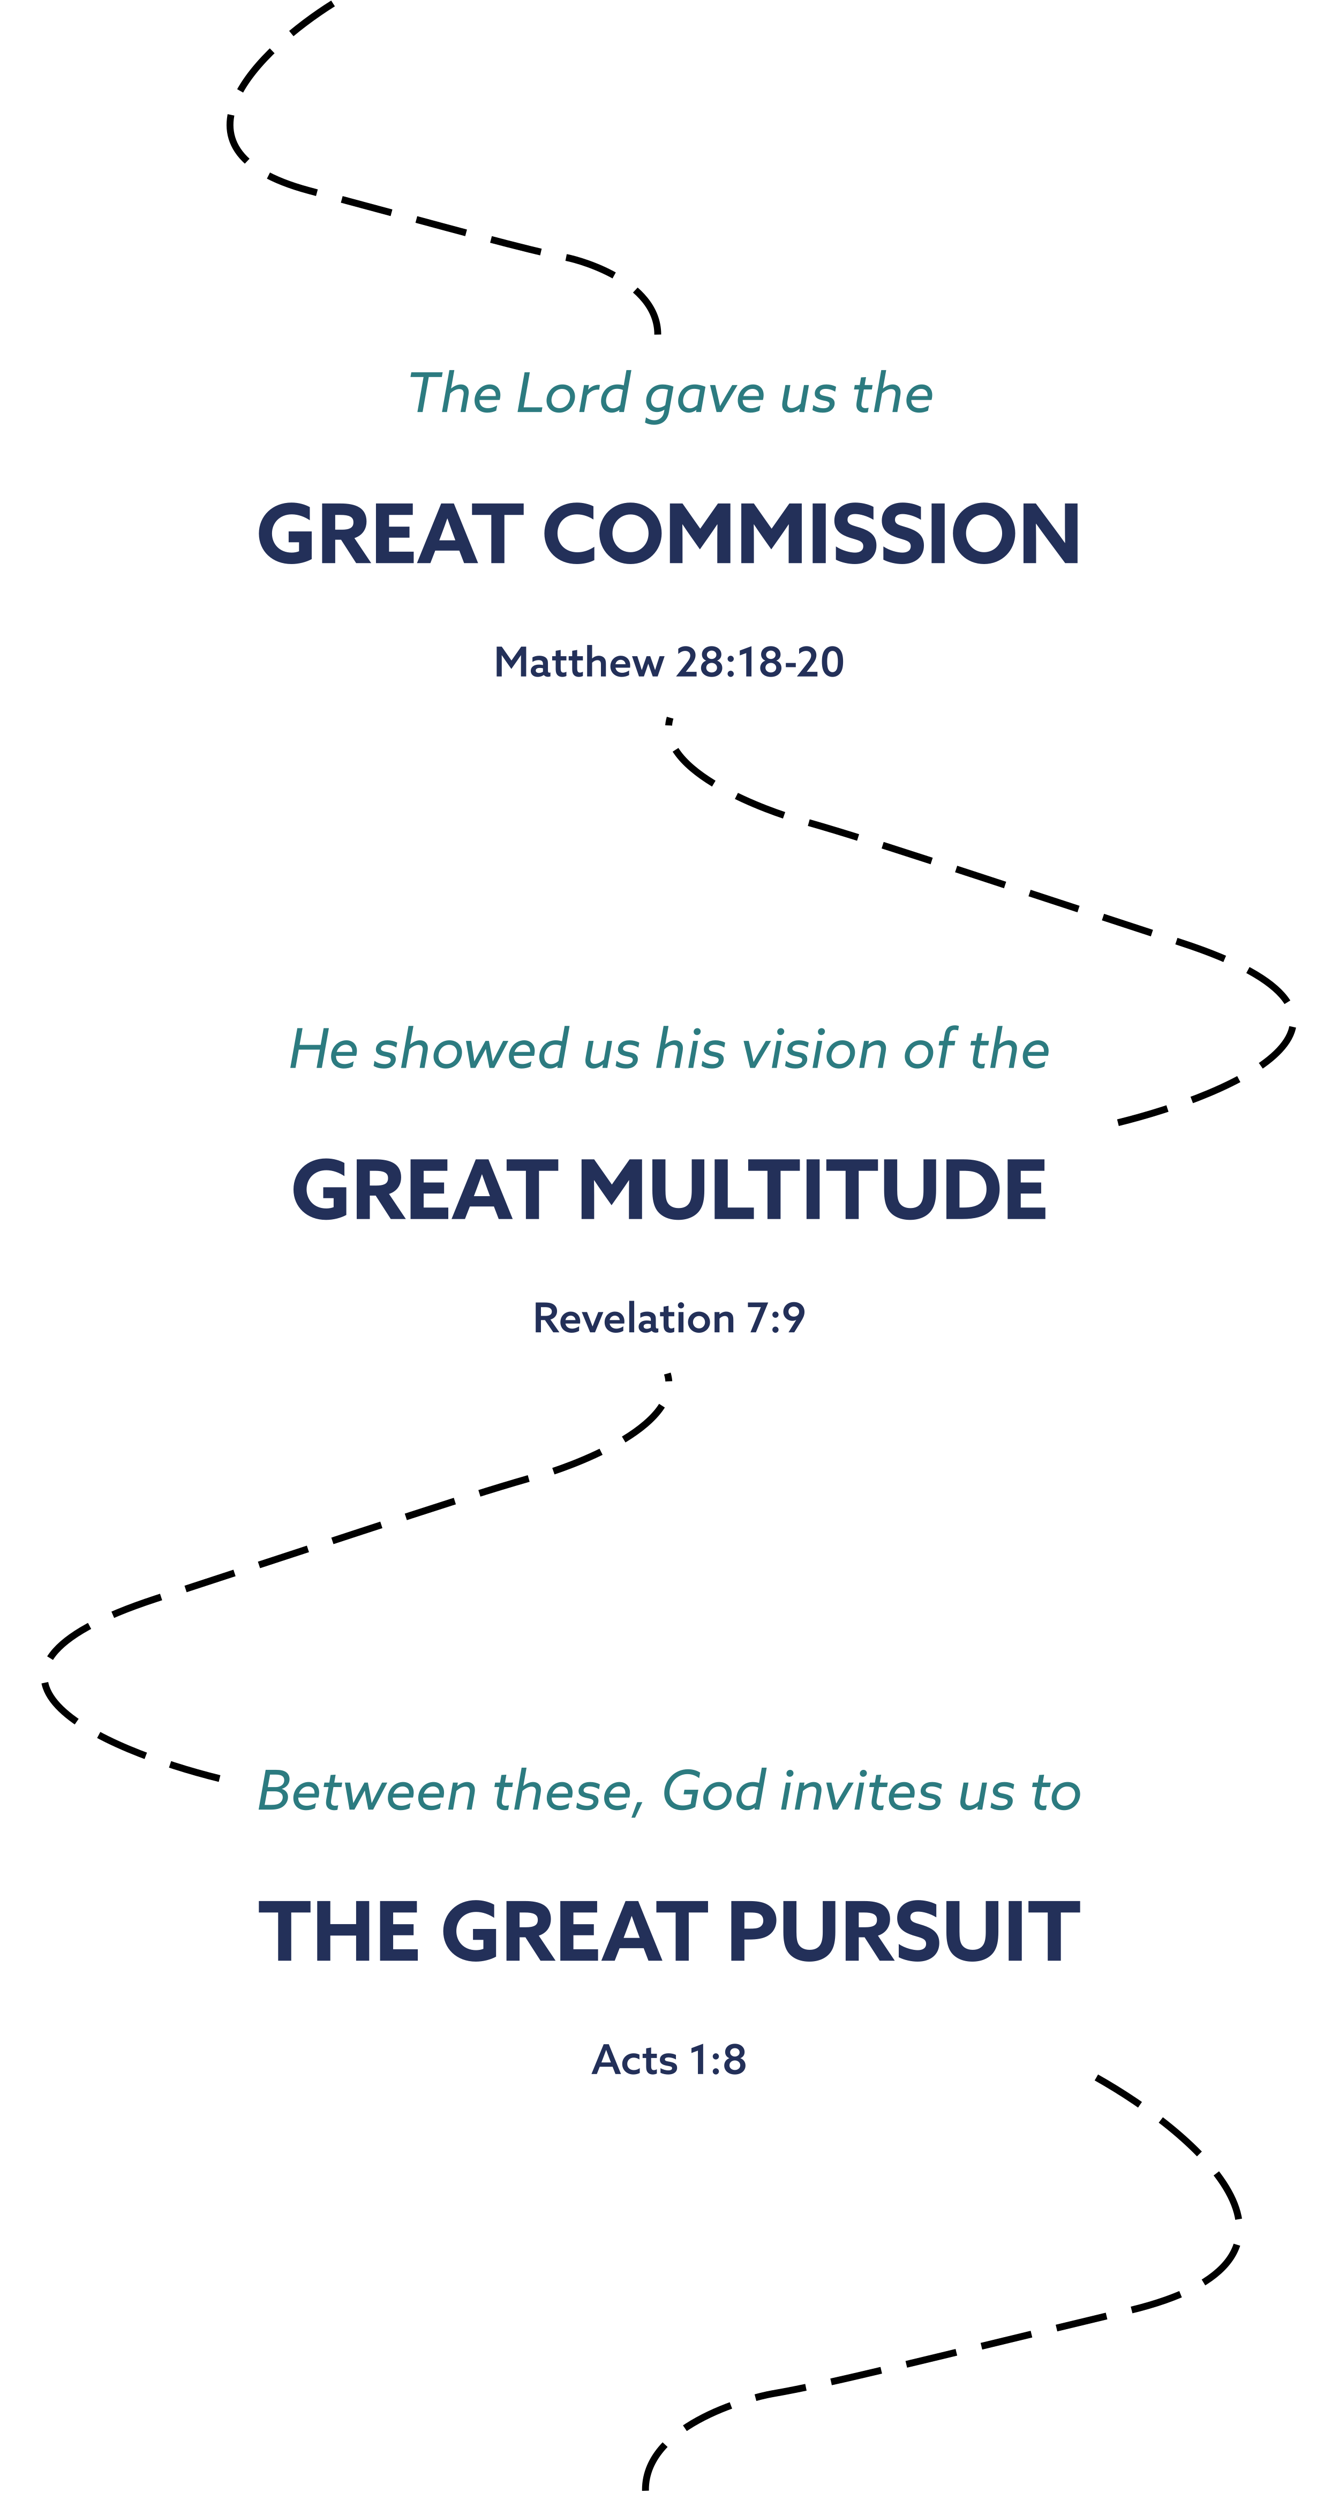 <svg width="390" height="728" viewBox="0 0 390 728" fill="none" xmlns="http://www.w3.org/2000/svg">
<path d="M121.571 120L123.363 109.792H119.555L119.795 108.416H128.931L128.691 109.792H124.883L123.091 120H121.571ZM128.732 120L130.892 107.776H132.332L131.388 113.104L131.42 113.12C132.22 112.464 133.196 111.952 134.252 111.952C135.58 111.952 136.524 112.784 136.524 114.224C136.524 114.512 136.492 114.832 136.412 115.312L135.58 120H134.14L134.94 115.504C135.004 115.12 135.052 114.816 135.052 114.576C135.052 113.776 134.652 113.296 133.772 113.296C132.908 113.296 131.884 113.856 131.132 114.576L130.172 120H128.732ZM141.932 120.176C139.788 120.176 138.22 118.88 138.22 116.64C138.22 115.44 138.684 114.24 139.5 113.36C140.38 112.416 141.564 111.952 142.668 111.952C144.444 111.952 145.74 113.104 145.74 115.008C145.74 115.488 145.676 116.032 145.532 116.48H139.66V116.56C139.66 118.112 140.668 118.88 142.124 118.88C143.116 118.88 144.06 118.512 144.796 118.064L144.524 119.584C143.804 119.968 142.78 120.176 141.932 120.176ZM142.508 113.248C141.244 113.248 140.268 114.128 139.852 115.344H144.38C144.396 115.264 144.396 115.184 144.396 115.12C144.396 113.904 143.596 113.248 142.508 113.248ZM150.748 120L152.796 108.416H154.316L152.524 118.624H157.98L157.74 120H150.748ZM162.964 118.864C163.78 118.864 164.5 118.544 165.06 117.984C165.684 117.344 166.036 116.432 166.036 115.568C166.036 114.24 165.172 113.264 163.7 113.264C162.884 113.264 162.164 113.584 161.604 114.144C160.98 114.784 160.628 115.696 160.628 116.56C160.628 117.888 161.492 118.864 162.964 118.864ZM162.852 120.176C160.676 120.176 159.188 118.72 159.188 116.64C159.188 115.44 159.7 114.176 160.612 113.264C161.444 112.448 162.564 111.952 163.812 111.952C165.988 111.952 167.476 113.408 167.476 115.488C167.476 116.688 166.964 117.952 166.052 118.864C165.22 119.68 164.1 120.176 162.852 120.176ZM168.717 120L170.109 112.128H171.549L171.309 113.472L171.341 113.488C172.013 112.64 173.229 112.064 174.237 112.064C174.413 112.064 174.573 112.08 174.733 112.112L174.493 113.504C174.381 113.488 174.189 113.472 174.013 113.472C172.893 113.472 171.821 114.096 171.021 115.104L170.157 120H168.717ZM175.063 116.816C175.063 115.568 175.559 114.192 176.599 113.2C177.543 112.304 178.743 111.952 179.863 111.952C180.551 111.952 181.191 112.08 181.671 112.224L182.455 107.776H183.895L181.735 120H180.311L180.407 119.456L180.359 119.44C179.831 119.824 179.079 120.176 178.167 120.176C176.359 120.176 175.063 118.848 175.063 116.816ZM176.519 116.704C176.519 118.064 177.303 118.912 178.519 118.912C179.319 118.912 180.055 118.512 180.647 118L181.431 113.568C180.983 113.376 180.391 113.216 179.783 113.216C178.775 113.216 177.991 113.6 177.447 114.224C176.855 114.896 176.519 115.808 176.519 116.704ZM188.204 116.688C188.204 115.44 188.732 114.064 189.74 113.152C190.62 112.352 191.772 111.952 193.036 111.952C194.044 111.952 195.244 112.208 196.156 112.592L194.844 120C194.396 122.512 192.78 123.696 190.492 123.696C189.548 123.696 188.62 123.472 187.868 123.056L188.14 121.552C188.812 122.032 189.692 122.384 190.604 122.384C191.98 122.384 193.132 121.568 193.404 119.968L193.516 119.344L193.484 119.328C192.956 119.68 192.236 120 191.34 120C189.516 120 188.204 118.672 188.204 116.688ZM189.644 116.576C189.644 117.904 190.428 118.736 191.692 118.736C192.444 118.736 193.196 118.432 193.756 118L194.556 113.504C194.124 113.36 193.484 113.232 192.876 113.232C191.852 113.232 191.1 113.616 190.572 114.176C189.98 114.8 189.644 115.712 189.644 116.576ZM205.469 112.64L204.173 120H202.733L202.829 119.408L202.797 119.392C202.253 119.792 201.516 120.176 200.589 120.176C198.829 120.176 197.517 118.848 197.517 116.832C197.517 115.568 198.013 114.16 199.069 113.184C200.013 112.304 201.213 111.952 202.349 111.952C203.421 111.952 204.557 112.256 205.469 112.64ZM203.101 117.92L203.869 113.536C203.421 113.36 202.829 113.232 202.237 113.232C201.181 113.232 200.429 113.632 199.901 114.208C199.277 114.896 198.957 115.84 198.957 116.72C198.957 118.096 199.757 118.912 200.924 118.912C201.709 118.912 202.493 118.496 203.101 117.92ZM208.709 120L206.805 112.128H208.325L209.077 115.36C209.301 116.336 209.509 117.28 209.701 118.224H209.733C210.277 117.248 210.821 116.304 211.381 115.344L213.269 112.128H214.821L210.133 120H208.709ZM218.604 120.176C216.46 120.176 214.892 118.88 214.892 116.64C214.892 115.44 215.356 114.24 216.172 113.36C217.052 112.416 218.236 111.952 219.34 111.952C221.116 111.952 222.411 113.104 222.411 115.008C222.411 115.488 222.348 116.032 222.204 116.48H216.332V116.56C216.332 118.112 217.34 118.88 218.796 118.88C219.788 118.88 220.732 118.512 221.468 118.064L221.196 119.584C220.476 119.968 219.452 120.176 218.604 120.176ZM219.18 113.248C217.916 113.248 216.94 114.128 216.524 115.344H221.052C221.068 115.264 221.068 115.184 221.068 115.12C221.068 113.904 220.268 113.248 219.18 113.248ZM232.78 120L232.956 119.024L232.924 119.008C232.124 119.664 231.148 120.176 230.092 120.176C228.764 120.176 227.82 119.344 227.82 117.904C227.82 117.616 227.852 117.296 227.932 116.816L228.764 112.128H230.204L229.404 116.624C229.34 117.008 229.292 117.312 229.292 117.552C229.292 118.352 229.692 118.832 230.572 118.832C231.436 118.832 232.46 118.272 233.212 117.552L234.172 112.128H235.612L234.22 120H232.78ZM236.636 119.408L236.892 117.92C237.692 118.544 238.812 118.896 239.852 118.896C240.396 118.896 240.828 118.784 241.132 118.576C241.436 118.368 241.628 118.048 241.628 117.68C241.628 116.912 240.716 116.832 239.564 116.576C238.268 116.272 237.308 115.84 237.308 114.608C237.308 113.888 237.644 113.184 238.252 112.688C238.876 112.176 239.74 111.952 240.7 111.952C241.676 111.952 242.716 112.192 243.516 112.64L243.26 114.08C242.476 113.552 241.42 113.248 240.492 113.248C239.98 113.248 239.58 113.344 239.276 113.536C238.972 113.728 238.78 114.016 238.78 114.368C238.78 115.136 239.756 115.2 240.828 115.44C242.124 115.728 243.1 116.176 243.1 117.456C243.1 118.24 242.732 118.992 242.028 119.52C241.388 120 240.556 120.176 239.644 120.176C238.588 120.176 237.484 119.952 236.636 119.408ZM252.995 118.72L252.755 120.064C252.499 120.128 252.179 120.176 251.843 120.176C250.531 120.176 249.443 119.488 249.443 117.952C249.443 117.68 249.475 117.28 249.555 116.832L250.163 113.424H248.739L248.963 112.128H250.403L250.787 109.904L252.243 109.824L251.843 112.128H254.163L253.939 113.424H251.603L251.011 116.784C250.947 117.168 250.899 117.472 250.899 117.744C250.899 118.432 251.267 118.864 252.083 118.864C252.403 118.864 252.723 118.8 252.995 118.72ZM254.514 120L256.674 107.776H258.114L257.17 113.104L257.202 113.12C258.002 112.464 258.978 111.952 260.034 111.952C261.362 111.952 262.306 112.784 262.306 114.224C262.306 114.512 262.274 114.832 262.194 115.312L261.362 120H259.922L260.722 115.504C260.786 115.12 260.834 114.816 260.834 114.576C260.834 113.776 260.434 113.296 259.554 113.296C258.69 113.296 257.666 113.856 256.914 114.576L255.954 120H254.514ZM267.713 120.176C265.569 120.176 264.001 118.88 264.001 116.64C264.001 115.44 264.465 114.24 265.281 113.36C266.161 112.416 267.345 111.952 268.449 111.952C270.225 111.952 271.521 113.104 271.521 115.008C271.521 115.488 271.457 116.032 271.313 116.48H265.441V116.56C265.441 118.112 266.449 118.88 267.905 118.88C268.897 118.88 269.841 118.512 270.577 118.064L270.305 119.584C269.585 119.968 268.561 120.176 267.713 120.176ZM268.289 113.248C267.025 113.248 266.049 114.128 265.633 115.344H270.161C270.177 115.264 270.177 115.184 270.177 115.12C270.177 113.904 269.377 113.248 268.289 113.248Z" fill="#2C7B80"/>
<path d="M90.79 154.76V162.824C89.23 163.688 87.046 164.264 84.886 164.264C79.318 164.264 75.406 160.496 75.406 155.384C75.406 150.248 79.366 146.36 84.91 146.36C87.046 146.36 88.894 146.936 90.238 147.68V151.52C88.774 150.512 86.878 149.792 84.982 149.792C81.478 149.792 79.222 152.264 79.222 155.36C79.222 158.384 81.382 160.928 84.958 160.928C85.75 160.928 86.518 160.784 87.094 160.544V157.928H84.07V154.76H90.79ZM93.822 164V146.624H99.27C101.334 146.624 103.278 146.912 104.67 147.776C105.942 148.568 106.758 149.888 106.758 151.88C106.758 153.848 105.798 155.528 103.998 156.392C103.758 156.512 103.494 156.608 103.23 156.704L108.126 164H103.734L99.342 157.184H97.638V164H93.822ZM97.638 154.256H99.558C100.59 154.256 101.382 154.136 101.958 153.848C102.63 153.512 102.942 152.936 102.942 152.12C102.942 151.304 102.654 150.776 101.958 150.416C101.358 150.104 100.422 149.96 99.102 149.96H97.638V154.256ZM109.502 164V146.624H120.23V149.96H113.318V153.368H119.27V156.584H113.318V160.664H120.494V164H109.502ZM121.443 164L128.499 146.624H132.195L139.251 164H135.171L133.779 160.352H126.771L125.355 164H121.443ZM128.643 155.504L127.947 157.352H132.627L131.907 155.408C131.403 154.04 130.779 152.312 130.323 150.992H130.275C129.819 152.312 129.195 154.04 128.643 155.504ZM143.097 164V149.96H137.481V146.624H152.529V149.96H146.913V164H143.097ZM173.107 159.224V163.112C171.619 163.904 169.747 164.264 168.019 164.264C162.427 164.264 158.563 160.4 158.563 155.336C158.563 150.296 162.427 146.36 168.019 146.36C169.771 146.36 171.475 146.768 172.843 147.44V151.304C171.571 150.44 169.819 149.792 168.043 149.792C164.683 149.792 162.379 152.144 162.379 155.288C162.379 158.384 164.611 160.832 168.187 160.832C169.987 160.832 171.667 160.208 173.107 159.224ZM183.642 160.808C186.642 160.808 188.898 158.384 188.898 155.312C188.898 152.24 186.642 149.816 183.642 149.816C180.642 149.816 178.386 152.24 178.386 155.312C178.386 158.384 180.642 160.808 183.642 160.808ZM183.642 164.264C178.482 164.264 174.57 160.376 174.57 155.312C174.57 150.248 178.482 146.36 183.642 146.36C188.802 146.36 192.714 150.248 192.714 155.312C192.714 160.376 188.802 164.264 183.642 164.264ZM203.855 159.992L201.335 156.416C200.471 155.192 199.607 153.92 198.791 152.696L198.743 152.72C198.767 153.968 198.791 155.6 198.791 157.04V164H195.119V146.624H198.791L203.951 153.968L209.111 146.624H212.735V164H208.919V157.04C208.919 155.6 208.943 153.968 208.967 152.72L208.919 152.696C208.103 153.92 207.239 155.192 206.375 156.416L203.855 159.992ZM224.644 159.992L222.124 156.416C221.26 155.192 220.396 153.92 219.58 152.696L219.532 152.72C219.556 153.968 219.58 155.6 219.58 157.04V164H215.908V146.624H219.58L224.74 153.968L229.9 146.624H233.524V164H229.708V157.04C229.708 155.6 229.732 153.968 229.756 152.72L229.708 152.696C228.892 153.92 228.028 155.192 227.164 156.416L224.644 159.992ZM236.697 164V146.624H240.513V164H236.697ZM243.466 162.992V159.128C245.314 160.376 247.642 160.928 249.01 160.928C250.402 160.928 251.434 160.376 251.434 159.08C251.434 157.472 249.802 157.328 247.57 156.608C245.17 155.816 243.01 154.64 243.01 151.616C243.01 148.376 245.458 146.36 249.106 146.36C250.81 146.36 252.898 146.792 254.41 147.608V151.376C252.562 150.224 250.426 149.696 249.082 149.696C247.786 149.696 246.85 150.176 246.85 151.328C246.85 152.864 248.458 152.984 250.546 153.68C253.162 154.544 255.274 155.768 255.274 158.84C255.274 162.224 252.706 164.264 248.962 164.264C247.234 164.264 245.098 163.832 243.466 162.992ZM257.294 162.992V159.128C259.142 160.376 261.47 160.928 262.838 160.928C264.23 160.928 265.262 160.376 265.262 159.08C265.262 157.472 263.63 157.328 261.398 156.608C258.998 155.816 256.838 154.64 256.838 151.616C256.838 148.376 259.286 146.36 262.934 146.36C264.638 146.36 266.726 146.792 268.238 147.608V151.376C266.39 150.224 264.254 149.696 262.91 149.696C261.614 149.696 260.678 150.176 260.678 151.328C260.678 152.864 262.286 152.984 264.374 153.68C266.99 154.544 269.102 155.768 269.102 158.84C269.102 162.224 266.534 164.264 262.79 164.264C261.062 164.264 258.926 163.832 257.294 162.992ZM271.338 164V146.624H275.154V164H271.338ZM286.626 160.808C289.626 160.808 291.882 158.384 291.882 155.312C291.882 152.24 289.626 149.816 286.626 149.816C283.626 149.816 281.37 152.24 281.37 155.312C281.37 158.384 283.626 160.808 286.626 160.808ZM286.626 164.264C281.466 164.264 277.554 160.376 277.554 155.312C277.554 150.248 281.466 146.36 286.626 146.36C291.786 146.36 295.698 150.248 295.698 155.312C295.698 160.376 291.786 164.264 286.626 164.264ZM310.248 164L305.04 156.992C303.912 155.48 302.856 154.016 301.776 152.504L301.728 152.528C301.752 154.184 301.776 155.864 301.776 157.544V164H298.104V146.624H301.704L306.912 153.632C308.04 155.144 309.096 156.608 310.176 158.12L310.224 158.096C310.2 156.44 310.176 154.76 310.176 153.08V146.624H313.848V164H310.248Z" fill="#233059"/>
<path d="M144.665 197V188.312H146.141L148.973 192.356L151.805 188.312H153.257V197H151.733V192.704C151.733 192.044 151.733 191.42 151.745 190.82L151.721 190.808C151.361 191.36 150.977 191.9 150.569 192.488L148.937 194.816L147.305 192.488C146.897 191.9 146.513 191.36 146.153 190.808L146.129 190.82C146.141 191.42 146.141 192.044 146.141 192.704V197H144.665ZM158.396 196.568H158.372C158.012 196.856 157.4 197.132 156.62 197.132C156.14 197.132 155.648 197.024 155.252 196.736C154.844 196.436 154.592 195.968 154.592 195.38C154.592 194.732 154.904 194.252 155.348 193.952C155.792 193.652 156.392 193.544 157.004 193.544C157.412 193.544 157.784 193.592 158.144 193.676V193.328C158.144 192.968 158.048 192.704 157.856 192.524C157.64 192.332 157.304 192.236 156.86 192.236C156.152 192.236 155.54 192.476 155.084 192.764V191.444C155.552 191.18 156.236 190.964 157.076 190.964C157.844 190.964 158.528 191.144 158.972 191.516C159.368 191.852 159.596 192.356 159.596 193.088V195.356C159.596 195.68 159.716 195.908 160.004 195.908C160.112 195.908 160.232 195.872 160.328 195.824V196.964C160.148 197.048 159.896 197.108 159.608 197.108C159.128 197.108 158.672 196.94 158.396 196.568ZM158.144 195.62V194.624C157.88 194.552 157.52 194.504 157.232 194.504C156.632 194.504 156.044 194.696 156.044 195.272C156.044 195.752 156.464 195.98 156.98 195.98C157.424 195.98 157.856 195.824 158.144 195.62ZM164.975 195.62V196.856C164.711 197.012 164.231 197.132 163.775 197.132C163.259 197.132 162.707 196.976 162.335 196.556C162.035 196.232 161.855 195.74 161.855 194.864V192.332H160.823V191.096H161.855V189.524L163.307 189.272V191.096H164.975V192.332H163.307V194.66C163.307 195.32 163.427 195.872 164.087 195.872C164.399 195.872 164.735 195.752 164.975 195.62ZM169.78 195.62V196.856C169.516 197.012 169.036 197.132 168.58 197.132C168.064 197.132 167.512 196.976 167.14 196.556C166.84 196.232 166.66 195.74 166.66 194.864V192.332H165.628V191.096H166.66V189.524L168.112 189.272V191.096H169.78V192.332H168.112V194.66C168.112 195.32 168.232 195.872 168.892 195.872C169.204 195.872 169.54 195.752 169.78 195.62ZM171.008 197V187.832H172.46V191.732L172.484 191.744C172.964 191.3 173.636 190.964 174.416 190.964C175.052 190.964 175.604 191.18 175.976 191.588C176.324 191.96 176.48 192.452 176.48 193.328V197H175.028V193.58C175.028 193.028 174.956 192.764 174.788 192.572C174.596 192.344 174.332 192.248 174.02 192.248C173.432 192.248 172.844 192.584 172.46 192.992V197H171.008ZM183.521 194.444H179.261C179.441 195.428 180.221 195.932 181.217 195.932C181.961 195.932 182.657 195.656 183.233 195.248V196.58C182.681 196.928 181.841 197.132 181.073 197.132C179.177 197.132 177.785 195.908 177.785 194.06C177.785 192.188 179.189 190.964 180.797 190.964C182.261 190.964 183.557 191.96 183.557 193.856C183.557 194.048 183.545 194.288 183.521 194.444ZM179.261 193.436H182.201C182.093 192.548 181.445 192.14 180.785 192.14C180.113 192.14 179.441 192.548 179.261 193.436ZM186.111 197L184.083 191.096H185.619L186.363 193.352C186.555 193.928 186.735 194.504 186.915 195.116H186.939C187.119 194.564 187.347 193.892 187.539 193.352L188.331 191.096H189.387L190.191 193.352C190.407 193.964 190.611 194.552 190.791 195.116H190.815C190.983 194.54 191.175 193.94 191.367 193.352L192.111 191.096H193.575L191.547 197H190.119L189.387 194.948C189.195 194.408 189.003 193.832 188.835 193.304H188.811C188.643 193.832 188.463 194.372 188.259 194.948L187.539 197H186.111ZM196.916 196.976L199.676 193.496C200.588 192.344 201.044 191.648 201.044 190.904C201.044 190.052 200.444 189.56 199.58 189.56C198.872 189.56 198.14 189.908 197.552 190.448V188.924C198.044 188.516 198.8 188.18 199.712 188.18C201.308 188.18 202.58 189.176 202.58 190.796C202.58 191.876 201.992 192.824 201.044 194.024L199.772 195.62L199.784 195.644H202.892V197H196.928L196.916 196.976ZM207.275 191.912C208.031 191.912 208.655 191.396 208.655 190.688C208.655 189.98 208.055 189.464 207.275 189.464C206.495 189.464 205.895 189.98 205.895 190.688C205.895 191.396 206.519 191.912 207.275 191.912ZM207.275 195.836C208.151 195.836 208.847 195.272 208.847 194.456C208.847 193.628 208.139 193.04 207.275 193.04C206.411 193.04 205.703 193.628 205.703 194.456C205.703 195.272 206.399 195.836 207.275 195.836ZM208.895 192.38V192.404C209.843 192.752 210.371 193.556 210.371 194.528C210.371 196.052 209.099 197.132 207.275 197.132C205.451 197.132 204.179 196.052 204.179 194.528C204.179 193.556 204.707 192.752 205.655 192.404V192.38C204.875 192.056 204.443 191.42 204.443 190.58C204.443 189.2 205.631 188.18 207.275 188.18C208.919 188.18 210.107 189.2 210.107 190.58C210.107 191.42 209.675 192.056 208.895 192.38ZM211.92 196.232C211.92 195.74 212.328 195.332 212.82 195.332C213.312 195.332 213.72 195.74 213.72 196.232C213.72 196.724 213.312 197.132 212.82 197.132C212.328 197.132 211.92 196.724 211.92 196.232ZM211.92 191.864C211.92 191.372 212.328 190.964 212.82 190.964C213.312 190.964 213.72 191.372 213.72 191.864C213.72 192.356 213.312 192.764 212.82 192.764C212.328 192.764 211.92 192.356 211.92 191.864ZM217.353 197V190.184L215.469 190.88V189.452L218.877 188.18V197H217.353ZM224.514 191.912C225.27 191.912 225.894 191.396 225.894 190.688C225.894 189.98 225.294 189.464 224.514 189.464C223.734 189.464 223.134 189.98 223.134 190.688C223.134 191.396 223.758 191.912 224.514 191.912ZM224.514 195.836C225.39 195.836 226.086 195.272 226.086 194.456C226.086 193.628 225.378 193.04 224.514 193.04C223.65 193.04 222.942 193.628 222.942 194.456C222.942 195.272 223.638 195.836 224.514 195.836ZM226.134 192.38V192.404C227.082 192.752 227.61 193.556 227.61 194.528C227.61 196.052 226.338 197.132 224.514 197.132C222.69 197.132 221.418 196.052 221.418 194.528C221.418 193.556 221.946 192.752 222.894 192.404V192.38C222.114 192.056 221.682 191.42 221.682 190.58C221.682 189.2 222.87 188.18 224.514 188.18C226.158 188.18 227.346 189.2 227.346 190.58C227.346 191.42 226.914 192.056 226.134 192.38ZM228.882 194.288V193.064H231.786V194.288H228.882ZM232.119 196.976L234.879 193.496C235.791 192.344 236.247 191.648 236.247 190.904C236.247 190.052 235.647 189.56 234.783 189.56C234.075 189.56 233.343 189.908 232.755 190.448V188.924C233.247 188.516 234.003 188.18 234.915 188.18C236.511 188.18 237.783 189.176 237.783 190.796C237.783 191.876 237.195 192.824 236.247 194.024L234.975 195.62L234.987 195.644H238.095V197H232.131L232.119 196.976ZM240.918 192.656C240.918 193.724 241.038 194.684 241.434 195.224C241.674 195.548 242.022 195.752 242.478 195.752C242.934 195.752 243.282 195.548 243.522 195.224C243.918 194.684 244.038 193.724 244.038 192.656C244.038 191.588 243.918 190.628 243.522 190.088C243.282 189.764 242.934 189.56 242.478 189.56C242.022 189.56 241.674 189.764 241.434 190.088C241.038 190.628 240.918 191.588 240.918 192.656ZM239.394 192.656C239.394 191.132 239.658 190.052 240.21 189.296C240.75 188.564 241.566 188.18 242.478 188.18C243.39 188.18 244.206 188.564 244.746 189.296C245.298 190.052 245.562 191.132 245.562 192.656C245.562 194.18 245.298 195.26 244.746 196.016C244.206 196.748 243.39 197.132 242.478 197.132C241.566 197.132 240.75 196.748 240.21 196.016C239.658 195.26 239.394 194.18 239.394 192.656Z" fill="#233059"/>
<path d="M84.553 311L86.601 299.416H88.121L87.257 304.296H93.401L94.265 299.416H95.785L93.737 311H92.217L93.161 305.672H87.017L86.073 311H84.553ZM100.143 311.176C97.999 311.176 96.431 309.88 96.431 307.64C96.431 306.44 96.895 305.24 97.711 304.36C98.591 303.416 99.775 302.952 100.879 302.952C102.655 302.952 103.951 304.104 103.951 306.008C103.951 306.488 103.887 307.032 103.743 307.48H97.871V307.56C97.871 309.112 98.879 309.88 100.335 309.88C101.327 309.88 102.271 309.512 103.007 309.064L102.735 310.584C102.015 310.968 100.991 311.176 100.143 311.176ZM100.719 304.248C99.455 304.248 98.479 305.128 98.063 306.344H102.591C102.607 306.264 102.607 306.184 102.607 306.12C102.607 304.904 101.807 304.248 100.719 304.248ZM108.815 310.408L109.071 308.92C109.871 309.544 110.991 309.896 112.031 309.896C112.575 309.896 113.007 309.784 113.311 309.576C113.615 309.368 113.807 309.048 113.807 308.68C113.807 307.912 112.895 307.832 111.743 307.576C110.447 307.272 109.487 306.84 109.487 305.608C109.487 304.888 109.823 304.184 110.431 303.688C111.055 303.176 111.919 302.952 112.879 302.952C113.855 302.952 114.895 303.192 115.695 303.64L115.439 305.08C114.655 304.552 113.599 304.248 112.671 304.248C112.159 304.248 111.759 304.344 111.455 304.536C111.151 304.728 110.959 305.016 110.959 305.368C110.959 306.136 111.935 306.2 113.007 306.44C114.303 306.728 115.279 307.176 115.279 308.456C115.279 309.24 114.911 309.992 114.207 310.52C113.567 311 112.735 311.176 111.823 311.176C110.767 311.176 109.663 310.952 108.815 310.408ZM116.818 311L118.978 298.776H120.418L119.474 304.104L119.506 304.12C120.306 303.464 121.282 302.952 122.338 302.952C123.666 302.952 124.61 303.784 124.61 305.224C124.61 305.512 124.578 305.832 124.498 306.312L123.666 311H122.226L123.026 306.504C123.09 306.12 123.138 305.816 123.138 305.576C123.138 304.776 122.738 304.296 121.858 304.296C120.994 304.296 119.97 304.856 119.218 305.576L118.258 311H116.818ZM130.05 309.864C130.866 309.864 131.586 309.544 132.146 308.984C132.77 308.344 133.122 307.432 133.122 306.568C133.122 305.24 132.258 304.264 130.786 304.264C129.97 304.264 129.25 304.584 128.69 305.144C128.066 305.784 127.714 306.696 127.714 307.56C127.714 308.888 128.578 309.864 130.05 309.864ZM129.938 311.176C127.762 311.176 126.274 309.72 126.274 307.64C126.274 306.44 126.786 305.176 127.698 304.264C128.53 303.448 129.65 302.952 130.898 302.952C133.074 302.952 134.562 304.408 134.562 306.488C134.562 307.688 134.05 308.952 133.138 309.864C132.306 310.68 131.186 311.176 129.938 311.176ZM137.063 311L135.719 303.128H137.255L137.799 306.632C137.927 307.448 138.055 308.312 138.151 309.064H138.183C138.599 308.264 139.015 307.48 139.479 306.632L141.399 303.128H142.407L143.079 306.632C143.239 307.464 143.383 308.264 143.511 309.064H143.543C143.927 308.264 144.327 307.464 144.743 306.648L146.535 303.128H148.071L143.943 311H142.535L141.879 307.656C141.735 306.904 141.607 306.168 141.511 305.48H141.479C141.143 306.152 140.711 306.968 140.343 307.64L138.487 311H137.063ZM151.939 311.176C149.795 311.176 148.227 309.88 148.227 307.64C148.227 306.44 148.691 305.24 149.507 304.36C150.387 303.416 151.571 302.952 152.675 302.952C154.451 302.952 155.747 304.104 155.747 306.008C155.747 306.488 155.683 307.032 155.539 307.48H149.667V307.56C149.667 309.112 150.675 309.88 152.131 309.88C153.123 309.88 154.067 309.512 154.803 309.064L154.531 310.584C153.811 310.968 152.787 311.176 151.939 311.176ZM152.515 304.248C151.251 304.248 150.275 305.128 149.859 306.344H154.387C154.403 306.264 154.403 306.184 154.403 306.12C154.403 304.904 153.603 304.248 152.515 304.248ZM157.071 307.816C157.071 306.568 157.567 305.192 158.607 304.2C159.551 303.304 160.751 302.952 161.871 302.952C162.559 302.952 163.199 303.08 163.679 303.224L164.463 298.776H165.903L163.743 311H162.319L162.415 310.456L162.367 310.44C161.839 310.824 161.087 311.176 160.175 311.176C158.367 311.176 157.071 309.848 157.071 307.816ZM158.527 307.704C158.527 309.064 159.311 309.912 160.527 309.912C161.327 309.912 162.063 309.512 162.655 309L163.439 304.568C162.991 304.376 162.399 304.216 161.791 304.216C160.783 304.216 159.999 304.6 159.455 305.224C158.863 305.896 158.527 306.808 158.527 307.704ZM175.46 311L175.636 310.024L175.604 310.008C174.804 310.664 173.828 311.176 172.772 311.176C171.444 311.176 170.5 310.344 170.5 308.904C170.5 308.616 170.532 308.296 170.612 307.816L171.444 303.128H172.884L172.084 307.624C172.02 308.008 171.972 308.312 171.972 308.552C171.972 309.352 172.372 309.832 173.252 309.832C174.116 309.832 175.14 309.272 175.892 308.552L176.852 303.128H178.292L176.9 311H175.46ZM179.315 310.408L179.571 308.92C180.371 309.544 181.491 309.896 182.531 309.896C183.075 309.896 183.507 309.784 183.811 309.576C184.115 309.368 184.307 309.048 184.307 308.68C184.307 307.912 183.395 307.832 182.243 307.576C180.947 307.272 179.987 306.84 179.987 305.608C179.987 304.888 180.323 304.184 180.931 303.688C181.555 303.176 182.419 302.952 183.379 302.952C184.355 302.952 185.395 303.192 186.195 303.64L185.939 305.08C185.155 304.552 184.099 304.248 183.171 304.248C182.659 304.248 182.259 304.344 181.955 304.536C181.651 304.728 181.459 305.016 181.459 305.368C181.459 306.136 182.435 306.2 183.507 306.44C184.803 306.728 185.779 307.176 185.779 308.456C185.779 309.24 185.411 309.992 184.707 310.52C184.067 311 183.235 311.176 182.323 311.176C181.267 311.176 180.163 310.952 179.315 310.408ZM191.115 311L193.275 298.776H194.715L193.771 304.104L193.803 304.12C194.603 303.464 195.579 302.952 196.635 302.952C197.963 302.952 198.907 303.784 198.907 305.224C198.907 305.512 198.875 305.832 198.795 306.312L197.963 311H196.523L197.323 306.504C197.387 306.12 197.435 305.816 197.435 305.576C197.435 304.776 197.035 304.296 196.155 304.296C195.291 304.296 194.267 304.856 193.515 305.576L192.555 311H191.115ZM202.042 300.472C202.042 299.88 202.522 299.416 203.114 299.416C203.674 299.416 204.09 299.848 204.09 300.376C204.09 300.968 203.594 301.432 203.002 301.432C202.442 301.432 202.042 301 202.042 300.472ZM200.474 311L201.866 303.128H203.306L201.914 311H200.474ZM204.331 310.408L204.587 308.92C205.387 309.544 206.507 309.896 207.547 309.896C208.091 309.896 208.523 309.784 208.827 309.576C209.131 309.368 209.323 309.048 209.323 308.68C209.323 307.912 208.411 307.832 207.259 307.576C205.963 307.272 205.003 306.84 205.003 305.608C205.003 304.888 205.339 304.184 205.947 303.688C206.571 303.176 207.435 302.952 208.395 302.952C209.371 302.952 210.411 303.192 211.211 303.64L210.955 305.08C210.171 304.552 209.115 304.248 208.187 304.248C207.675 304.248 207.275 304.344 206.971 304.536C206.667 304.728 206.475 305.016 206.475 305.368C206.475 306.136 207.451 306.2 208.523 306.44C209.819 306.728 210.795 307.176 210.795 308.456C210.795 309.24 210.427 309.992 209.723 310.52C209.083 311 208.251 311.176 207.339 311.176C206.283 311.176 205.179 310.952 204.331 310.408ZM218.483 311L216.579 303.128H218.099L218.851 306.36C219.075 307.336 219.283 308.28 219.475 309.224H219.507C220.051 308.248 220.595 307.304 221.155 306.344L223.043 303.128H224.595L219.907 311H218.483ZM226.371 300.472C226.371 299.88 226.851 299.416 227.443 299.416C228.003 299.416 228.419 299.848 228.419 300.376C228.419 300.968 227.923 301.432 227.331 301.432C226.771 301.432 226.371 301 226.371 300.472ZM224.803 311L226.195 303.128H227.635L226.243 311H224.803ZM228.659 310.408L228.915 308.92C229.715 309.544 230.835 309.896 231.875 309.896C232.419 309.896 232.851 309.784 233.155 309.576C233.459 309.368 233.651 309.048 233.651 308.68C233.651 307.912 232.739 307.832 231.587 307.576C230.291 307.272 229.331 306.84 229.331 305.608C229.331 304.888 229.667 304.184 230.275 303.688C230.899 303.176 231.763 302.952 232.723 302.952C233.699 302.952 234.739 303.192 235.539 303.64L235.283 305.08C234.499 304.552 233.443 304.248 232.515 304.248C232.003 304.248 231.603 304.344 231.299 304.536C230.995 304.728 230.803 305.016 230.803 305.368C230.803 306.136 231.779 306.2 232.851 306.44C234.147 306.728 235.123 307.176 235.123 308.456C235.123 309.24 234.755 309.992 234.051 310.52C233.411 311 232.579 311.176 231.667 311.176C230.611 311.176 229.507 310.952 228.659 310.408ZM238.23 300.472C238.23 299.88 238.71 299.416 239.302 299.416C239.862 299.416 240.278 299.848 240.278 300.376C240.278 300.968 239.782 301.432 239.19 301.432C238.63 301.432 238.23 301 238.23 300.472ZM236.662 311L238.054 303.128H239.494L238.102 311H236.662ZM244.518 309.864C245.334 309.864 246.054 309.544 246.614 308.984C247.238 308.344 247.59 307.432 247.59 306.568C247.59 305.24 246.726 304.264 245.254 304.264C244.438 304.264 243.718 304.584 243.158 305.144C242.534 305.784 242.182 306.696 242.182 307.56C242.182 308.888 243.046 309.864 244.518 309.864ZM244.406 311.176C242.23 311.176 240.742 309.72 240.742 307.64C240.742 306.44 241.254 305.176 242.166 304.264C242.998 303.448 244.118 302.952 245.366 302.952C247.542 302.952 249.03 304.408 249.03 306.488C249.03 307.688 248.518 308.952 247.606 309.864C246.774 310.68 245.654 311.176 244.406 311.176ZM250.271 311L251.663 303.128H253.103L252.927 304.104L252.959 304.12C253.759 303.464 254.735 302.952 255.791 302.952C257.119 302.952 258.063 303.784 258.063 305.224C258.063 305.512 258.031 305.832 257.951 306.312L257.119 311H255.679L256.479 306.504C256.543 306.12 256.591 305.816 256.591 305.576C256.591 304.776 256.191 304.296 255.311 304.296C254.447 304.296 253.423 304.856 252.671 305.576L251.711 311H250.271ZM267.3 309.864C268.116 309.864 268.836 309.544 269.396 308.984C270.02 308.344 270.372 307.432 270.372 306.568C270.372 305.24 269.508 304.264 268.036 304.264C267.22 304.264 266.5 304.584 265.94 305.144C265.316 305.784 264.964 306.696 264.964 307.56C264.964 308.888 265.828 309.864 267.3 309.864ZM267.188 311.176C265.012 311.176 263.524 309.72 263.524 307.64C263.524 306.44 264.036 305.176 264.948 304.264C265.78 303.448 266.9 302.952 268.148 302.952C270.324 302.952 271.812 304.408 271.812 306.488C271.812 307.688 271.3 308.952 270.388 309.864C269.556 310.68 268.436 311.176 267.188 311.176ZM273.453 311L274.605 304.424H273.389L273.613 303.128H274.829L275.133 301.416C275.309 300.408 275.629 299.688 276.173 299.224C276.717 298.776 277.421 298.6 278.093 298.6C278.541 298.6 278.973 298.68 279.293 298.776L279.069 300.088C278.749 299.976 278.333 299.912 278.013 299.912C277.629 299.912 277.325 300.024 277.101 300.232C276.845 300.456 276.685 300.824 276.573 301.432L276.269 303.128H278.253L278.029 304.424H276.045L274.893 311H273.453ZM286.894 309.72L286.654 311.064C286.398 311.128 286.078 311.176 285.742 311.176C284.43 311.176 283.342 310.488 283.342 308.952C283.342 308.68 283.374 308.28 283.454 307.832L284.062 304.424H282.638L282.862 303.128H284.302L284.686 300.904L286.142 300.824L285.742 303.128H288.062L287.838 304.424H285.502L284.91 307.784C284.846 308.168 284.798 308.472 284.798 308.744C284.798 309.432 285.166 309.864 285.982 309.864C286.302 309.864 286.622 309.8 286.894 309.72ZM288.412 311L290.572 298.776H292.012L291.068 304.104L291.1 304.12C291.9 303.464 292.876 302.952 293.932 302.952C295.26 302.952 296.204 303.784 296.204 305.224C296.204 305.512 296.172 305.832 296.092 306.312L295.26 311H293.82L294.62 306.504C294.684 306.12 294.732 305.816 294.732 305.576C294.732 304.776 294.332 304.296 293.452 304.296C292.588 304.296 291.564 304.856 290.812 305.576L289.852 311H288.412ZM301.611 311.176C299.467 311.176 297.899 309.88 297.899 307.64C297.899 306.44 298.363 305.24 299.179 304.36C300.059 303.416 301.243 302.952 302.347 302.952C304.123 302.952 305.419 304.104 305.419 306.008C305.419 306.488 305.355 307.032 305.211 307.48H299.339V307.56C299.339 309.112 300.347 309.88 301.803 309.88C302.795 309.88 303.739 309.512 304.475 309.064L304.203 310.584C303.483 310.968 302.459 311.176 301.611 311.176ZM302.187 304.248C300.923 304.248 299.947 305.128 299.531 306.344H304.059C304.075 306.264 304.075 306.184 304.075 306.12C304.075 304.904 303.275 304.248 302.187 304.248Z" fill="#2C7B80"/>
<path d="M100.869 345.76V353.824C99.308 354.688 97.124 355.264 94.965 355.264C89.397 355.264 85.484 351.496 85.484 346.384C85.484 341.248 89.445 337.36 94.989 337.36C97.124 337.36 98.972 337.936 100.317 338.68V342.52C98.853 341.512 96.957 340.792 95.061 340.792C91.556 340.792 89.3 343.264 89.3 346.36C89.3 349.384 91.46 351.928 95.037 351.928C95.829 351.928 96.597 351.784 97.172 351.544V348.928H94.148V345.76H100.869ZM103.9 355V337.624H109.348C111.412 337.624 113.356 337.912 114.748 338.776C116.02 339.568 116.836 340.888 116.836 342.88C116.836 344.848 115.876 346.528 114.076 347.392C113.836 347.512 113.572 347.608 113.308 347.704L118.204 355H113.812L109.42 348.184H107.716V355H103.9ZM107.716 345.256H109.636C110.668 345.256 111.46 345.136 112.036 344.848C112.708 344.512 113.02 343.936 113.02 343.12C113.02 342.304 112.732 341.776 112.036 341.416C111.436 341.104 110.5 340.96 109.18 340.96H107.716V345.256ZM119.58 355V337.624H130.308V340.96H123.396V344.368H129.348V347.584H123.396V351.664H130.572V355H119.58ZM131.521 355L138.577 337.624H142.273L149.329 355H145.249L143.857 351.352H136.849L135.433 355H131.521ZM138.721 346.504L138.025 348.352H142.705L141.985 346.408C141.481 345.04 140.857 343.312 140.401 341.992H140.353C139.897 343.312 139.273 345.04 138.721 346.504ZM153.175 355V340.96H147.559V337.624H162.607V340.96H156.991V355H153.175ZM178.121 350.992L175.601 347.416C174.737 346.192 173.873 344.92 173.057 343.696L173.009 343.72C173.033 344.968 173.057 346.6 173.057 348.04V355H169.385V337.624H173.057L178.217 344.968L183.377 337.624H187.001V355H183.185V348.04C183.185 346.6 183.209 344.968 183.233 343.72L183.185 343.696C182.369 344.92 181.505 346.192 180.641 347.416L178.121 350.992ZM205.15 337.624V346.576C205.15 349.192 204.79 351.088 203.806 352.48C202.582 354.232 200.35 355.264 197.566 355.264C194.782 355.264 192.526 354.232 191.302 352.432C190.366 351.04 190.006 349.144 190.006 346.672V337.624H193.822V346.528C193.822 348.376 193.99 349.504 194.494 350.32C195.022 351.16 196.03 351.832 197.662 351.832C199.174 351.832 200.158 351.28 200.734 350.392C201.262 349.576 201.478 348.376 201.478 346.552V337.624H205.15ZM208.15 355V337.624H211.966V351.664H219.574V355H208.15ZM223.535 355V340.96H217.919V337.624H232.967V340.96H227.351V355H223.535ZM234.916 355V337.624H238.732V355H234.916ZM246.292 355V340.96H240.676V337.624H255.724V340.96H250.108V355H246.292ZM272.65 337.624V346.576C272.65 349.192 272.29 351.088 271.306 352.48C270.082 354.232 267.85 355.264 265.066 355.264C262.282 355.264 260.026 354.232 258.802 352.432C257.866 351.04 257.506 349.144 257.506 346.672V337.624H261.322V346.528C261.322 348.376 261.49 349.504 261.994 350.32C262.522 351.16 263.53 351.832 265.162 351.832C266.674 351.832 267.658 351.28 268.234 350.392C268.762 349.576 268.978 348.376 268.978 346.552V337.624H272.65ZM279.466 351.664H280.522C282.994 351.664 284.578 351.232 285.658 350.296C286.69 349.408 287.338 348.016 287.338 346.288C287.338 344.464 286.618 342.928 285.322 342.016C284.098 341.152 282.442 340.96 280.498 340.96H279.466V351.664ZM275.65 355V337.624H280.522C283.618 337.624 286.018 338.128 287.818 339.376C289.954 340.864 291.154 343.312 291.154 346.288C291.154 349.024 290.122 351.352 288.274 352.864C286.498 354.304 284.002 355 280.354 355H275.65ZM293.486 355V337.624H304.214V340.96H297.302V344.368H303.254V347.584H297.302V351.664H304.478V355H293.486Z" fill="#233059"/>
<path d="M157.557 383.224H158.769C159.465 383.224 159.933 383.128 160.281 382.876C160.557 382.672 160.725 382.372 160.725 381.952C160.725 381.436 160.485 381.112 160.101 380.908C159.717 380.704 159.237 380.668 158.481 380.668H157.557V383.224ZM156.033 388V379.312H158.565C159.525 379.312 160.425 379.396 161.133 379.816C161.805 380.212 162.249 380.872 162.249 381.856C162.249 383.02 161.517 383.968 160.317 384.268L162.933 388H161.145L158.721 384.436H157.557V388H156.033ZM168.954 385.444H164.694C164.874 386.428 165.654 386.932 166.65 386.932C167.394 386.932 168.09 386.656 168.666 386.248V387.58C168.114 387.928 167.274 388.132 166.506 388.132C164.61 388.132 163.218 386.908 163.218 385.06C163.218 383.188 164.622 381.964 166.23 381.964C167.694 381.964 168.99 382.96 168.99 384.856C168.99 385.048 168.978 385.288 168.954 385.444ZM164.694 384.436H167.634C167.526 383.548 166.878 383.14 166.218 383.14C165.546 383.14 164.874 383.548 164.694 384.436ZM171.881 388L169.445 382.096H170.981L171.821 384.256C172.073 384.904 172.325 385.564 172.577 386.26H172.601C172.865 385.564 173.105 384.952 173.381 384.268L174.257 382.096H175.733L173.309 388H171.881ZM181.833 385.444H177.573C177.753 386.428 178.533 386.932 179.529 386.932C180.273 386.932 180.969 386.656 181.545 386.248V387.58C180.993 387.928 180.153 388.132 179.385 388.132C177.489 388.132 176.097 386.908 176.097 385.06C176.097 383.188 177.501 381.964 179.109 381.964C180.573 381.964 181.869 382.96 181.869 384.856C181.869 385.048 181.857 385.288 181.833 385.444ZM177.573 384.436H180.513C180.405 383.548 179.757 383.14 179.097 383.14C178.425 383.14 177.753 383.548 177.573 384.436ZM183.266 388V378.832H184.718V388H183.266ZM189.814 387.568H189.79C189.43 387.856 188.818 388.132 188.038 388.132C187.558 388.132 187.066 388.024 186.67 387.736C186.262 387.436 186.01 386.968 186.01 386.38C186.01 385.732 186.322 385.252 186.766 384.952C187.21 384.652 187.81 384.544 188.422 384.544C188.83 384.544 189.202 384.592 189.562 384.676V384.328C189.562 383.968 189.466 383.704 189.274 383.524C189.058 383.332 188.722 383.236 188.278 383.236C187.57 383.236 186.958 383.476 186.502 383.764V382.444C186.97 382.18 187.654 381.964 188.494 381.964C189.262 381.964 189.946 382.144 190.39 382.516C190.786 382.852 191.014 383.356 191.014 384.088V386.356C191.014 386.68 191.134 386.908 191.422 386.908C191.53 386.908 191.65 386.872 191.746 386.824V387.964C191.566 388.048 191.314 388.108 191.026 388.108C190.546 388.108 190.09 387.94 189.814 387.568ZM189.562 386.62V385.624C189.298 385.552 188.938 385.504 188.65 385.504C188.05 385.504 187.462 385.696 187.462 386.272C187.462 386.752 187.882 386.98 188.398 386.98C188.842 386.98 189.274 386.824 189.562 386.62ZM196.393 386.62V387.856C196.129 388.012 195.649 388.132 195.193 388.132C194.677 388.132 194.125 387.976 193.753 387.556C193.453 387.232 193.273 386.74 193.273 385.864V383.332H192.241V382.096H193.273V380.524L194.725 380.272V382.096H196.393V383.332H194.725V385.66C194.725 386.32 194.845 386.872 195.505 386.872C195.817 386.872 196.153 386.752 196.393 386.62ZM197.622 388V382.096H199.074V388H197.622ZM197.442 380.14C197.442 379.648 197.85 379.24 198.354 379.24C198.846 379.24 199.254 379.648 199.254 380.14C199.254 380.632 198.846 381.04 198.342 381.04C197.85 381.04 197.442 380.632 197.442 380.14ZM201.842 385.048C201.842 386.068 202.586 386.86 203.594 386.86C204.602 386.86 205.346 386.068 205.346 385.048C205.346 384.028 204.602 383.236 203.594 383.236C202.586 383.236 201.842 384.028 201.842 385.048ZM200.39 385.048C200.39 383.308 201.758 381.964 203.594 381.964C205.43 381.964 206.798 383.308 206.798 385.048C206.798 386.788 205.43 388.132 203.594 388.132C201.758 388.132 200.39 386.788 200.39 385.048ZM208.122 388V382.096H209.562V382.732L209.586 382.744C210.078 382.3 210.75 381.964 211.53 381.964C212.166 381.964 212.718 382.18 213.09 382.588C213.438 382.96 213.594 383.452 213.594 384.328V388H212.142V384.58C212.142 384.052 212.07 383.764 211.902 383.572C211.722 383.356 211.458 383.248 211.122 383.248C210.546 383.248 209.946 383.584 209.574 383.992V388H208.122ZM218.585 388L221.609 380.656H217.841V379.312H223.733L223.745 379.336L220.169 388H218.585ZM224.963 387.232C224.963 386.74 225.371 386.332 225.863 386.332C226.355 386.332 226.763 386.74 226.763 387.232C226.763 387.724 226.355 388.132 225.863 388.132C225.371 388.132 224.963 387.724 224.963 387.232ZM224.963 382.864C224.963 382.372 225.371 381.964 225.863 381.964C226.355 381.964 226.763 382.372 226.763 382.864C226.763 383.356 226.355 383.764 225.863 383.764C225.371 383.764 224.963 383.356 224.963 382.864ZM231.344 388H229.664L231.896 384.4L231.884 384.388C231.632 384.556 231.176 384.652 230.792 384.652C229.424 384.652 228.152 383.62 228.152 382.024C228.152 380.38 229.484 379.18 231.26 379.18C232.976 379.18 234.32 380.296 234.32 382.06C234.32 383.068 233.876 383.92 233.276 384.892L231.344 388ZM231.212 383.428C232.136 383.428 232.76 382.78 232.76 381.988C232.76 381.208 232.136 380.488 231.212 380.488C230.384 380.488 229.652 381.076 229.652 381.964C229.652 382.78 230.276 383.428 231.212 383.428Z" fill="#233059"/>
<path d="M75.326 527L77.374 515.416H80.43C81.742 515.416 82.67 515.624 83.31 516.072C83.966 516.536 84.334 517.272 84.334 518.136C84.334 519.448 83.486 520.52 82.11 520.936V520.968C83.198 521.32 83.886 522.136 83.886 523.32C83.886 524.44 83.278 525.528 82.334 526.168C81.47 526.76 80.35 527 78.75 527H75.326ZM77.998 520.44H80.302C81.534 520.44 82.782 519.8 82.782 518.424C82.782 517.864 82.574 517.464 82.19 517.208C81.758 516.92 81.134 516.792 80.142 516.792H78.654L77.998 520.44ZM77.086 525.624H79.054C80.238 525.624 80.99 525.448 81.518 525.048C82.03 524.664 82.35 524.04 82.35 523.384C82.35 522.28 81.454 521.672 79.95 521.672H77.79L77.086 525.624ZM89.15 527.176C87.006 527.176 85.438 525.88 85.438 523.64C85.438 522.44 85.902 521.24 86.718 520.36C87.598 519.416 88.782 518.952 89.886 518.952C91.662 518.952 92.958 520.104 92.958 522.008C92.958 522.488 92.894 523.032 92.75 523.48H86.878V523.56C86.878 525.112 87.886 525.88 89.342 525.88C90.334 525.88 91.278 525.512 92.014 525.064L91.742 526.584C91.022 526.968 89.998 527.176 89.15 527.176ZM89.726 520.248C88.462 520.248 87.486 521.128 87.07 522.344H91.598C91.614 522.264 91.614 522.184 91.614 522.12C91.614 520.904 90.814 520.248 89.726 520.248ZM98.511 525.72L98.271 527.064C98.015 527.128 97.695 527.176 97.359 527.176C96.047 527.176 94.959 526.488 94.959 524.952C94.959 524.68 94.991 524.28 95.071 523.832L95.679 520.424H94.255L94.479 519.128H95.919L96.303 516.904L97.759 516.824L97.359 519.128H99.679L99.455 520.424H97.119L96.527 523.784C96.463 524.168 96.415 524.472 96.415 524.744C96.415 525.432 96.783 525.864 97.599 525.864C97.919 525.864 98.239 525.8 98.511 525.72ZM101.805 527L100.461 519.128H101.997L102.541 522.632C102.669 523.448 102.797 524.312 102.893 525.064H102.925C103.341 524.264 103.757 523.48 104.221 522.632L106.141 519.128H107.149L107.821 522.632C107.981 523.464 108.125 524.264 108.253 525.064H108.285C108.669 524.264 109.069 523.464 109.485 522.648L111.277 519.128H112.813L108.685 527H107.277L106.621 523.656C106.477 522.904 106.349 522.168 106.253 521.48H106.221C105.885 522.152 105.453 522.968 105.085 523.64L103.229 527H101.805ZM116.682 527.176C114.538 527.176 112.97 525.88 112.97 523.64C112.97 522.44 113.434 521.24 114.25 520.36C115.13 519.416 116.314 518.952 117.418 518.952C119.194 518.952 120.49 520.104 120.49 522.008C120.49 522.488 120.426 523.032 120.282 523.48H114.41V523.56C114.41 525.112 115.418 525.88 116.874 525.88C117.866 525.88 118.81 525.512 119.546 525.064L119.274 526.584C118.554 526.968 117.53 527.176 116.682 527.176ZM117.258 520.248C115.994 520.248 115.018 521.128 114.602 522.344H119.13C119.146 522.264 119.146 522.184 119.146 522.12C119.146 520.904 118.346 520.248 117.258 520.248ZM125.525 527.176C123.381 527.176 121.813 525.88 121.813 523.64C121.813 522.44 122.277 521.24 123.093 520.36C123.973 519.416 125.157 518.952 126.261 518.952C128.037 518.952 129.333 520.104 129.333 522.008C129.333 522.488 129.269 523.032 129.125 523.48H123.253V523.56C123.253 525.112 124.261 525.88 125.717 525.88C126.709 525.88 127.653 525.512 128.389 525.064L128.117 526.584C127.397 526.968 126.373 527.176 125.525 527.176ZM126.101 520.248C124.837 520.248 123.861 521.128 123.445 522.344H127.973C127.989 522.264 127.989 522.184 127.989 522.12C127.989 520.904 127.189 520.248 126.101 520.248ZM130.529 527L131.921 519.128H133.361L133.185 520.104L133.217 520.12C134.017 519.464 134.993 518.952 136.049 518.952C137.377 518.952 138.321 519.784 138.321 521.224C138.321 521.512 138.289 521.832 138.209 522.312L137.377 527H135.937L136.737 522.504C136.801 522.12 136.849 521.816 136.849 521.576C136.849 520.776 136.449 520.296 135.569 520.296C134.705 520.296 133.681 520.856 132.929 521.576L131.969 527H130.529ZM148.245 525.72L148.005 527.064C147.749 527.128 147.429 527.176 147.093 527.176C145.781 527.176 144.693 526.488 144.693 524.952C144.693 524.68 144.725 524.28 144.805 523.832L145.413 520.424H143.989L144.213 519.128H145.653L146.037 516.904L147.493 516.824L147.093 519.128H149.413L149.189 520.424H146.853L146.261 523.784C146.197 524.168 146.149 524.472 146.149 524.744C146.149 525.432 146.517 525.864 147.333 525.864C147.653 525.864 147.973 525.8 148.245 525.72ZM149.764 527L151.924 514.776H153.364L152.42 520.104L152.452 520.12C153.252 519.464 154.228 518.952 155.284 518.952C156.612 518.952 157.556 519.784 157.556 521.224C157.556 521.512 157.524 521.832 157.444 522.312L156.612 527H155.172L155.972 522.504C156.036 522.12 156.084 521.816 156.084 521.576C156.084 520.776 155.684 520.296 154.804 520.296C153.94 520.296 152.916 520.856 152.164 521.576L151.204 527H149.764ZM162.963 527.176C160.819 527.176 159.251 525.88 159.251 523.64C159.251 522.44 159.715 521.24 160.531 520.36C161.411 519.416 162.595 518.952 163.699 518.952C165.475 518.952 166.771 520.104 166.771 522.008C166.771 522.488 166.707 523.032 166.563 523.48H160.691V523.56C160.691 525.112 161.699 525.88 163.155 525.88C164.147 525.88 165.091 525.512 165.827 525.064L165.555 526.584C164.835 526.968 163.811 527.176 162.963 527.176ZM163.539 520.248C162.275 520.248 161.299 521.128 160.883 522.344H165.411C165.427 522.264 165.427 522.184 165.427 522.12C165.427 520.904 164.627 520.248 163.539 520.248ZM167.839 526.408L168.095 524.92C168.895 525.544 170.015 525.896 171.055 525.896C171.599 525.896 172.031 525.784 172.335 525.576C172.639 525.368 172.831 525.048 172.831 524.68C172.831 523.912 171.919 523.832 170.767 523.576C169.471 523.272 168.511 522.84 168.511 521.608C168.511 520.888 168.847 520.184 169.455 519.688C170.079 519.176 170.943 518.952 171.903 518.952C172.879 518.952 173.919 519.192 174.719 519.64L174.463 521.08C173.679 520.552 172.623 520.248 171.695 520.248C171.183 520.248 170.783 520.344 170.479 520.536C170.175 520.728 169.983 521.016 169.983 521.368C169.983 522.136 170.959 522.2 172.031 522.44C173.327 522.728 174.303 523.176 174.303 524.456C174.303 525.24 173.935 525.992 173.231 526.52C172.591 527 171.759 527.176 170.847 527.176C169.791 527.176 168.687 526.952 167.839 526.408ZM179.682 527.176C177.538 527.176 175.97 525.88 175.97 523.64C175.97 522.44 176.434 521.24 177.25 520.36C178.13 519.416 179.314 518.952 180.418 518.952C182.194 518.952 183.49 520.104 183.49 522.008C183.49 522.488 183.426 523.032 183.282 523.48H177.41V523.56C177.41 525.112 178.418 525.88 179.874 525.88C180.866 525.88 181.81 525.512 182.546 525.064L182.274 526.584C181.554 526.968 180.53 527.176 179.682 527.176ZM180.258 520.248C178.994 520.248 178.018 521.128 177.602 522.344H182.13C182.146 522.264 182.146 522.184 182.146 522.12C182.146 520.904 181.346 520.248 180.258 520.248ZM183.917 529.352L185.597 524.824H187.101L184.973 529.352H183.917ZM193.474 522.184C193.474 520.44 194.178 518.584 195.554 517.208C196.818 515.944 198.514 515.24 200.386 515.24C201.874 515.24 203.09 515.672 203.922 516.216L203.634 517.848C202.77 517.144 201.586 516.648 200.242 516.648C198.802 516.648 197.554 517.24 196.642 518.12C195.602 519.128 195.01 520.568 195.01 522.008C195.01 524.2 196.402 525.8 198.914 525.8C199.762 525.8 200.53 525.624 201.154 525.352L201.65 522.552H199.106L199.346 521.208H203.394L202.514 526.216C201.474 526.792 200.066 527.176 198.69 527.176C195.586 527.176 193.474 525.192 193.474 522.184ZM208.604 525.864C209.42 525.864 210.14 525.544 210.7 524.984C211.324 524.344 211.676 523.432 211.676 522.568C211.676 521.24 210.812 520.264 209.34 520.264C208.524 520.264 207.804 520.584 207.244 521.144C206.62 521.784 206.268 522.696 206.268 523.56C206.268 524.888 207.132 525.864 208.604 525.864ZM208.492 527.176C206.316 527.176 204.828 525.72 204.828 523.64C204.828 522.44 205.34 521.176 206.252 520.264C207.084 519.448 208.204 518.952 209.452 518.952C211.628 518.952 213.116 520.408 213.116 522.488C213.116 523.688 212.604 524.952 211.692 525.864C210.86 526.68 209.74 527.176 208.492 527.176ZM214.485 523.816C214.485 522.568 214.981 521.192 216.021 520.2C216.965 519.304 218.165 518.952 219.285 518.952C219.973 518.952 220.613 519.08 221.093 519.224L221.877 514.776H223.317L221.157 527H219.733L219.829 526.456L219.781 526.44C219.253 526.824 218.501 527.176 217.589 527.176C215.781 527.176 214.485 525.848 214.485 523.816ZM215.941 523.704C215.941 525.064 216.725 525.912 217.941 525.912C218.741 525.912 219.477 525.512 220.069 525L220.853 520.568C220.405 520.376 219.813 520.216 219.205 520.216C218.197 520.216 217.413 520.6 216.869 521.224C216.277 521.896 215.941 522.808 215.941 523.704ZM229.066 516.472C229.066 515.88 229.546 515.416 230.138 515.416C230.698 515.416 231.114 515.848 231.114 516.376C231.114 516.968 230.618 517.432 230.026 517.432C229.466 517.432 229.066 517 229.066 516.472ZM227.498 527L228.89 519.128H230.33L228.938 527H227.498ZM231.482 527L232.874 519.128H234.314L234.138 520.104L234.17 520.12C234.97 519.464 235.946 518.952 237.002 518.952C238.33 518.952 239.274 519.784 239.274 521.224C239.274 521.512 239.242 521.832 239.162 522.312L238.33 527H236.89L237.69 522.504C237.754 522.12 237.802 521.816 237.802 521.576C237.802 520.776 237.402 520.296 236.522 520.296C235.658 520.296 234.634 520.856 233.882 521.576L232.922 527H231.482ZM242.553 527L240.649 519.128H242.169L242.921 522.36C243.145 523.336 243.353 524.28 243.545 525.224H243.577C244.121 524.248 244.665 523.304 245.225 522.344L247.113 519.128H248.665L243.977 527H242.553ZM250.441 516.472C250.441 515.88 250.921 515.416 251.513 515.416C252.073 515.416 252.489 515.848 252.489 516.376C252.489 516.968 251.993 517.432 251.401 517.432C250.841 517.432 250.441 517 250.441 516.472ZM248.873 527L250.265 519.128H251.705L250.313 527H248.873ZM257.417 525.72L257.177 527.064C256.921 527.128 256.601 527.176 256.265 527.176C254.953 527.176 253.865 526.488 253.865 524.952C253.865 524.68 253.897 524.28 253.977 523.832L254.585 520.424H253.161L253.385 519.128H254.825L255.209 516.904L256.665 516.824L256.265 519.128H258.585L258.361 520.424H256.025L255.433 523.784C255.369 524.168 255.321 524.472 255.321 524.744C255.321 525.432 255.689 525.864 256.505 525.864C256.825 525.864 257.145 525.8 257.417 525.72ZM262.604 527.176C260.46 527.176 258.892 525.88 258.892 523.64C258.892 522.44 259.356 521.24 260.172 520.36C261.052 519.416 262.236 518.952 263.34 518.952C265.116 518.952 266.411 520.104 266.411 522.008C266.411 522.488 266.348 523.032 266.204 523.48H260.332V523.56C260.332 525.112 261.34 525.88 262.796 525.88C263.788 525.88 264.732 525.512 265.468 525.064L265.196 526.584C264.476 526.968 263.452 527.176 262.604 527.176ZM263.18 520.248C261.916 520.248 260.94 521.128 260.524 522.344H265.052C265.068 522.264 265.068 522.184 265.068 522.12C265.068 520.904 264.268 520.248 263.18 520.248ZM267.479 526.408L267.735 524.92C268.535 525.544 269.655 525.896 270.695 525.896C271.239 525.896 271.671 525.784 271.975 525.576C272.279 525.368 272.471 525.048 272.471 524.68C272.471 523.912 271.559 523.832 270.407 523.576C269.111 523.272 268.151 522.84 268.151 521.608C268.151 520.888 268.487 520.184 269.095 519.688C269.719 519.176 270.583 518.952 271.543 518.952C272.519 518.952 273.559 519.192 274.359 519.64L274.103 521.08C273.319 520.552 272.263 520.248 271.335 520.248C270.823 520.248 270.423 520.344 270.119 520.536C269.815 520.728 269.623 521.016 269.623 521.368C269.623 522.136 270.599 522.2 271.671 522.44C272.967 522.728 273.943 523.176 273.943 524.456C273.943 525.24 273.575 525.992 272.871 526.52C272.231 527 271.399 527.176 270.487 527.176C269.431 527.176 268.327 526.952 267.479 526.408ZM284.655 527L284.831 526.024L284.799 526.008C283.999 526.664 283.023 527.176 281.967 527.176C280.639 527.176 279.695 526.344 279.695 524.904C279.695 524.616 279.727 524.296 279.807 523.816L280.639 519.128H282.079L281.279 523.624C281.215 524.008 281.167 524.312 281.167 524.552C281.167 525.352 281.567 525.832 282.447 525.832C283.311 525.832 284.335 525.272 285.087 524.552L286.047 519.128H287.487L286.095 527H284.655ZM288.511 526.408L288.767 524.92C289.567 525.544 290.687 525.896 291.727 525.896C292.271 525.896 292.703 525.784 293.007 525.576C293.311 525.368 293.503 525.048 293.503 524.68C293.503 523.912 292.591 523.832 291.439 523.576C290.143 523.272 289.183 522.84 289.183 521.608C289.183 520.888 289.519 520.184 290.127 519.688C290.751 519.176 291.615 518.952 292.575 518.952C293.551 518.952 294.591 519.192 295.391 519.64L295.135 521.08C294.351 520.552 293.295 520.248 292.367 520.248C291.855 520.248 291.455 520.344 291.151 520.536C290.847 520.728 290.655 521.016 290.655 521.368C290.655 522.136 291.631 522.2 292.703 522.44C293.999 522.728 294.975 523.176 294.975 524.456C294.975 525.24 294.607 525.992 293.903 526.52C293.263 527 292.431 527.176 291.519 527.176C290.463 527.176 289.359 526.952 288.511 526.408ZM304.87 525.72L304.63 527.064C304.374 527.128 304.054 527.176 303.718 527.176C302.406 527.176 301.318 526.488 301.318 524.952C301.318 524.68 301.35 524.28 301.43 523.832L302.038 520.424H300.614L300.838 519.128H302.278L302.662 516.904L304.118 516.824L303.718 519.128H306.038L305.814 520.424H303.478L302.886 523.784C302.822 524.168 302.774 524.472 302.774 524.744C302.774 525.432 303.142 525.864 303.958 525.864C304.278 525.864 304.598 525.8 304.87 525.72ZM310.089 525.864C310.905 525.864 311.625 525.544 312.185 524.984C312.809 524.344 313.161 523.432 313.161 522.568C313.161 521.24 312.297 520.264 310.825 520.264C310.009 520.264 309.289 520.584 308.729 521.144C308.105 521.784 307.753 522.696 307.753 523.56C307.753 524.888 308.617 525.864 310.089 525.864ZM309.977 527.176C307.801 527.176 306.313 525.72 306.313 523.64C306.313 522.44 306.825 521.176 307.737 520.264C308.569 519.448 309.689 518.952 310.937 518.952C313.113 518.952 314.601 520.408 314.601 522.488C314.601 523.688 314.089 524.952 313.177 525.864C312.345 526.68 311.225 527.176 309.977 527.176Z" fill="#2C7B80"/>
<path d="M81.011 571V556.96H75.395V553.624H90.443V556.96H84.827V571H81.011ZM92.393 571V553.624H96.209V560.344H103.721V553.624H107.537V571H103.721V563.68H96.209V571H92.393ZM110.697 571V553.624H121.425V556.96H114.513V560.368H120.465V563.584H114.513V567.664H121.689V571H110.697ZM144.486 561.76V569.824C142.926 570.688 140.742 571.264 138.582 571.264C133.014 571.264 129.102 567.496 129.102 562.384C129.102 557.248 133.062 553.36 138.606 553.36C140.742 553.36 142.59 553.936 143.934 554.68V558.52C142.47 557.512 140.574 556.792 138.678 556.792C135.174 556.792 132.918 559.264 132.918 562.36C132.918 565.384 135.078 567.928 138.654 567.928C139.446 567.928 140.214 567.784 140.79 567.544V564.928H137.766V561.76H144.486ZM147.518 571V553.624H152.966C155.03 553.624 156.974 553.912 158.366 554.776C159.638 555.568 160.454 556.888 160.454 558.88C160.454 560.848 159.494 562.528 157.694 563.392C157.454 563.512 157.19 563.608 156.926 563.704L161.822 571H157.43L153.038 564.184H151.334V571H147.518ZM151.334 561.256H153.254C154.286 561.256 155.078 561.136 155.654 560.848C156.326 560.512 156.638 559.936 156.638 559.12C156.638 558.304 156.35 557.776 155.654 557.416C155.054 557.104 154.118 556.96 152.798 556.96H151.334V561.256ZM163.197 571V553.624H173.925V556.96H167.013V560.368H172.965V563.584H167.013V567.664H174.189V571H163.197ZM175.138 571L182.194 553.624H185.89L192.946 571H188.866L187.474 567.352H180.466L179.05 571H175.138ZM182.338 562.504L181.642 564.352H186.322L185.602 562.408C185.098 561.04 184.474 559.312 184.018 557.992H183.97C183.514 559.312 182.89 561.04 182.338 562.504ZM196.792 571V556.96H191.176V553.624H206.224V556.96H200.608V571H196.792ZM213.002 571V553.624H218.162C220.226 553.624 221.954 553.816 223.322 554.536C224.834 555.328 226.13 556.84 226.13 559.192C226.13 561.328 225.098 562.888 223.634 563.752C222.29 564.544 220.562 564.832 218.018 564.832H216.818V571H213.002ZM216.818 561.664H218.21C219.722 561.664 220.586 561.592 221.234 561.232C221.93 560.848 222.314 560.2 222.314 559.336C222.314 558.376 221.882 557.68 221.09 557.32C220.418 557.008 219.458 556.96 218.114 556.96H216.818V561.664ZM243.306 553.624V562.576C243.306 565.192 242.946 567.088 241.962 568.48C240.738 570.232 238.506 571.264 235.722 571.264C232.938 571.264 230.682 570.232 229.458 568.432C228.522 567.04 228.162 565.144 228.162 562.672V553.624H231.978V562.528C231.978 564.376 232.146 565.504 232.65 566.32C233.178 567.16 234.186 567.832 235.818 567.832C237.33 567.832 238.314 567.28 238.89 566.392C239.418 565.576 239.634 564.376 239.634 562.552V553.624H243.306ZM246.307 571V553.624H251.755C253.819 553.624 255.763 553.912 257.155 554.776C258.427 555.568 259.243 556.888 259.243 558.88C259.243 560.848 258.283 562.528 256.483 563.392C256.243 563.512 255.979 563.608 255.715 563.704L260.611 571H256.219L251.827 564.184H250.123V571H246.307ZM250.123 561.256H252.043C253.075 561.256 253.867 561.136 254.443 560.848C255.115 560.512 255.427 559.936 255.427 559.12C255.427 558.304 255.139 557.776 254.443 557.416C253.843 557.104 252.907 556.96 251.587 556.96H250.123V561.256ZM261.77 569.992V566.128C263.618 567.376 265.946 567.928 267.314 567.928C268.706 567.928 269.738 567.376 269.738 566.08C269.738 564.472 268.106 564.328 265.874 563.608C263.474 562.816 261.314 561.64 261.314 558.616C261.314 555.376 263.762 553.36 267.41 553.36C269.114 553.36 271.202 553.792 272.714 554.608V558.376C270.866 557.224 268.73 556.696 267.386 556.696C266.09 556.696 265.154 557.176 265.154 558.328C265.154 559.864 266.762 559.984 268.85 560.68C271.466 561.544 273.578 562.768 273.578 565.84C273.578 569.224 271.01 571.264 267.266 571.264C265.538 571.264 263.402 570.832 261.77 569.992ZM290.79 553.624V562.576C290.79 565.192 290.43 567.088 289.446 568.48C288.222 570.232 285.99 571.264 283.206 571.264C280.422 571.264 278.166 570.232 276.942 568.432C276.006 567.04 275.646 565.144 275.646 562.672V553.624H279.462V562.528C279.462 564.376 279.63 565.504 280.134 566.32C280.662 567.16 281.67 567.832 283.302 567.832C284.814 567.832 285.798 567.28 286.374 566.392C286.902 565.576 287.118 564.376 287.118 562.552V553.624H290.79ZM293.791 571V553.624H297.607V571H293.791ZM305.167 571V556.96H299.551V553.624H314.599V556.96H308.983V571H305.167Z" fill="#233059"/>
<path d="M177.319 595.312L180.871 604H179.251L178.423 601.876H174.679L173.839 604H172.267L175.831 595.312H177.319ZM175.675 599.32L175.171 600.628H177.931L177.427 599.32C177.127 598.54 176.839 597.772 176.563 596.992H176.539C176.251 597.796 175.975 598.54 175.675 599.32ZM186.342 602.272V603.688C185.802 603.988 185.118 604.132 184.494 604.132C182.598 604.132 181.23 602.836 181.23 601.072C181.23 599.224 182.718 597.964 184.566 597.964C185.202 597.964 185.79 598.12 186.246 598.348V599.764C185.73 599.428 185.154 599.224 184.59 599.224C183.45 599.224 182.694 600.028 182.694 601.06C182.694 602.116 183.486 602.86 184.614 602.86C185.238 602.86 185.874 602.644 186.342 602.272ZM191.319 602.62V603.856C191.055 604.012 190.575 604.132 190.119 604.132C189.603 604.132 189.051 603.976 188.679 603.556C188.379 603.232 188.199 602.74 188.199 601.864V599.332H187.167V598.096H188.199V596.524L189.651 596.272V598.096H191.319V599.332H189.651V601.66C189.651 602.32 189.771 602.872 190.431 602.872C190.743 602.872 191.079 602.752 191.319 602.62ZM192.379 603.64V602.284C193.123 602.74 194.023 602.944 194.671 602.944C195.331 602.944 195.751 602.752 195.751 602.308C195.751 601.72 194.995 601.744 194.095 601.552C192.967 601.312 192.199 600.916 192.199 599.848C192.211 598.612 193.279 597.964 194.695 597.964C195.403 597.964 196.255 598.108 196.879 598.432V599.752C196.159 599.344 195.295 599.152 194.695 599.152C194.071 599.152 193.663 599.332 193.663 599.74C193.663 600.292 194.407 600.28 195.283 600.46C196.411 600.7 197.215 601.06 197.215 602.188C197.215 603.52 196.039 604.132 194.647 604.132C193.915 604.132 193.039 603.976 192.379 603.64ZM203.279 604V597.184L201.395 597.88V596.452L204.803 595.18V604H203.279ZM207.595 603.232C207.595 602.74 208.003 602.332 208.495 602.332C208.987 602.332 209.395 602.74 209.395 603.232C209.395 603.724 208.987 604.132 208.495 604.132C208.003 604.132 207.595 603.724 207.595 603.232ZM207.595 598.864C207.595 598.372 208.003 597.964 208.495 597.964C208.987 597.964 209.395 598.372 209.395 598.864C209.395 599.356 208.987 599.764 208.495 599.764C208.003 599.764 207.595 599.356 207.595 598.864ZM214.037 598.912C214.793 598.912 215.417 598.396 215.417 597.688C215.417 596.98 214.817 596.464 214.037 596.464C213.257 596.464 212.657 596.98 212.657 597.688C212.657 598.396 213.281 598.912 214.037 598.912ZM214.037 602.836C214.913 602.836 215.609 602.272 215.609 601.456C215.609 600.628 214.901 600.04 214.037 600.04C213.173 600.04 212.465 600.628 212.465 601.456C212.465 602.272 213.161 602.836 214.037 602.836ZM215.657 599.38V599.404C216.605 599.752 217.133 600.556 217.133 601.528C217.133 603.052 215.861 604.132 214.037 604.132C212.213 604.132 210.941 603.052 210.941 601.528C210.941 600.556 211.469 599.752 212.417 599.404V599.38C211.637 599.056 211.205 598.42 211.205 597.58C211.205 596.2 212.393 595.18 214.037 595.18C215.681 595.18 216.869 596.2 216.869 597.58C216.869 598.42 216.437 599.056 215.657 599.38Z" fill="#233059"/>
<path d="M325.616 326.951C359.616 318.576 410.92 296.373 344.139 274.567C277.358 252.76 250.525 243.649 232.256 238.643C225.499 236.791 190.38 224.893 195.179 209.017" stroke="black" stroke-width="2" stroke-dasharray="15 7.5"/>
<path d="M63.948 517.951C29.948 509.576 -21.356 487.373 45.425 465.567C112.206 443.76 139.039 434.649 157.308 429.643C164.065 427.791 199.184 415.893 194.385 400.017" stroke="black" stroke-width="2" stroke-dasharray="15 7.5"/>
<path d="M97 1C76 14.167 45.2 43.5 90 55.5C134.8 67.5 152.833 72.667 165 75C169.5 75.863 193.1 82.6 191.5 99" stroke="black" stroke-width="2" stroke-dasharray="15 7.5"/>
<path d="M319.329 605C348.489 621.391 391.257 657.908 329.049 672.847C266.84 687.786 241.8 694.218 224.905 697.122C218.657 698.197 185.886 706.584 188.108 727" stroke="black" stroke-width="2" stroke-dasharray="15 7.5"/>
</svg>

